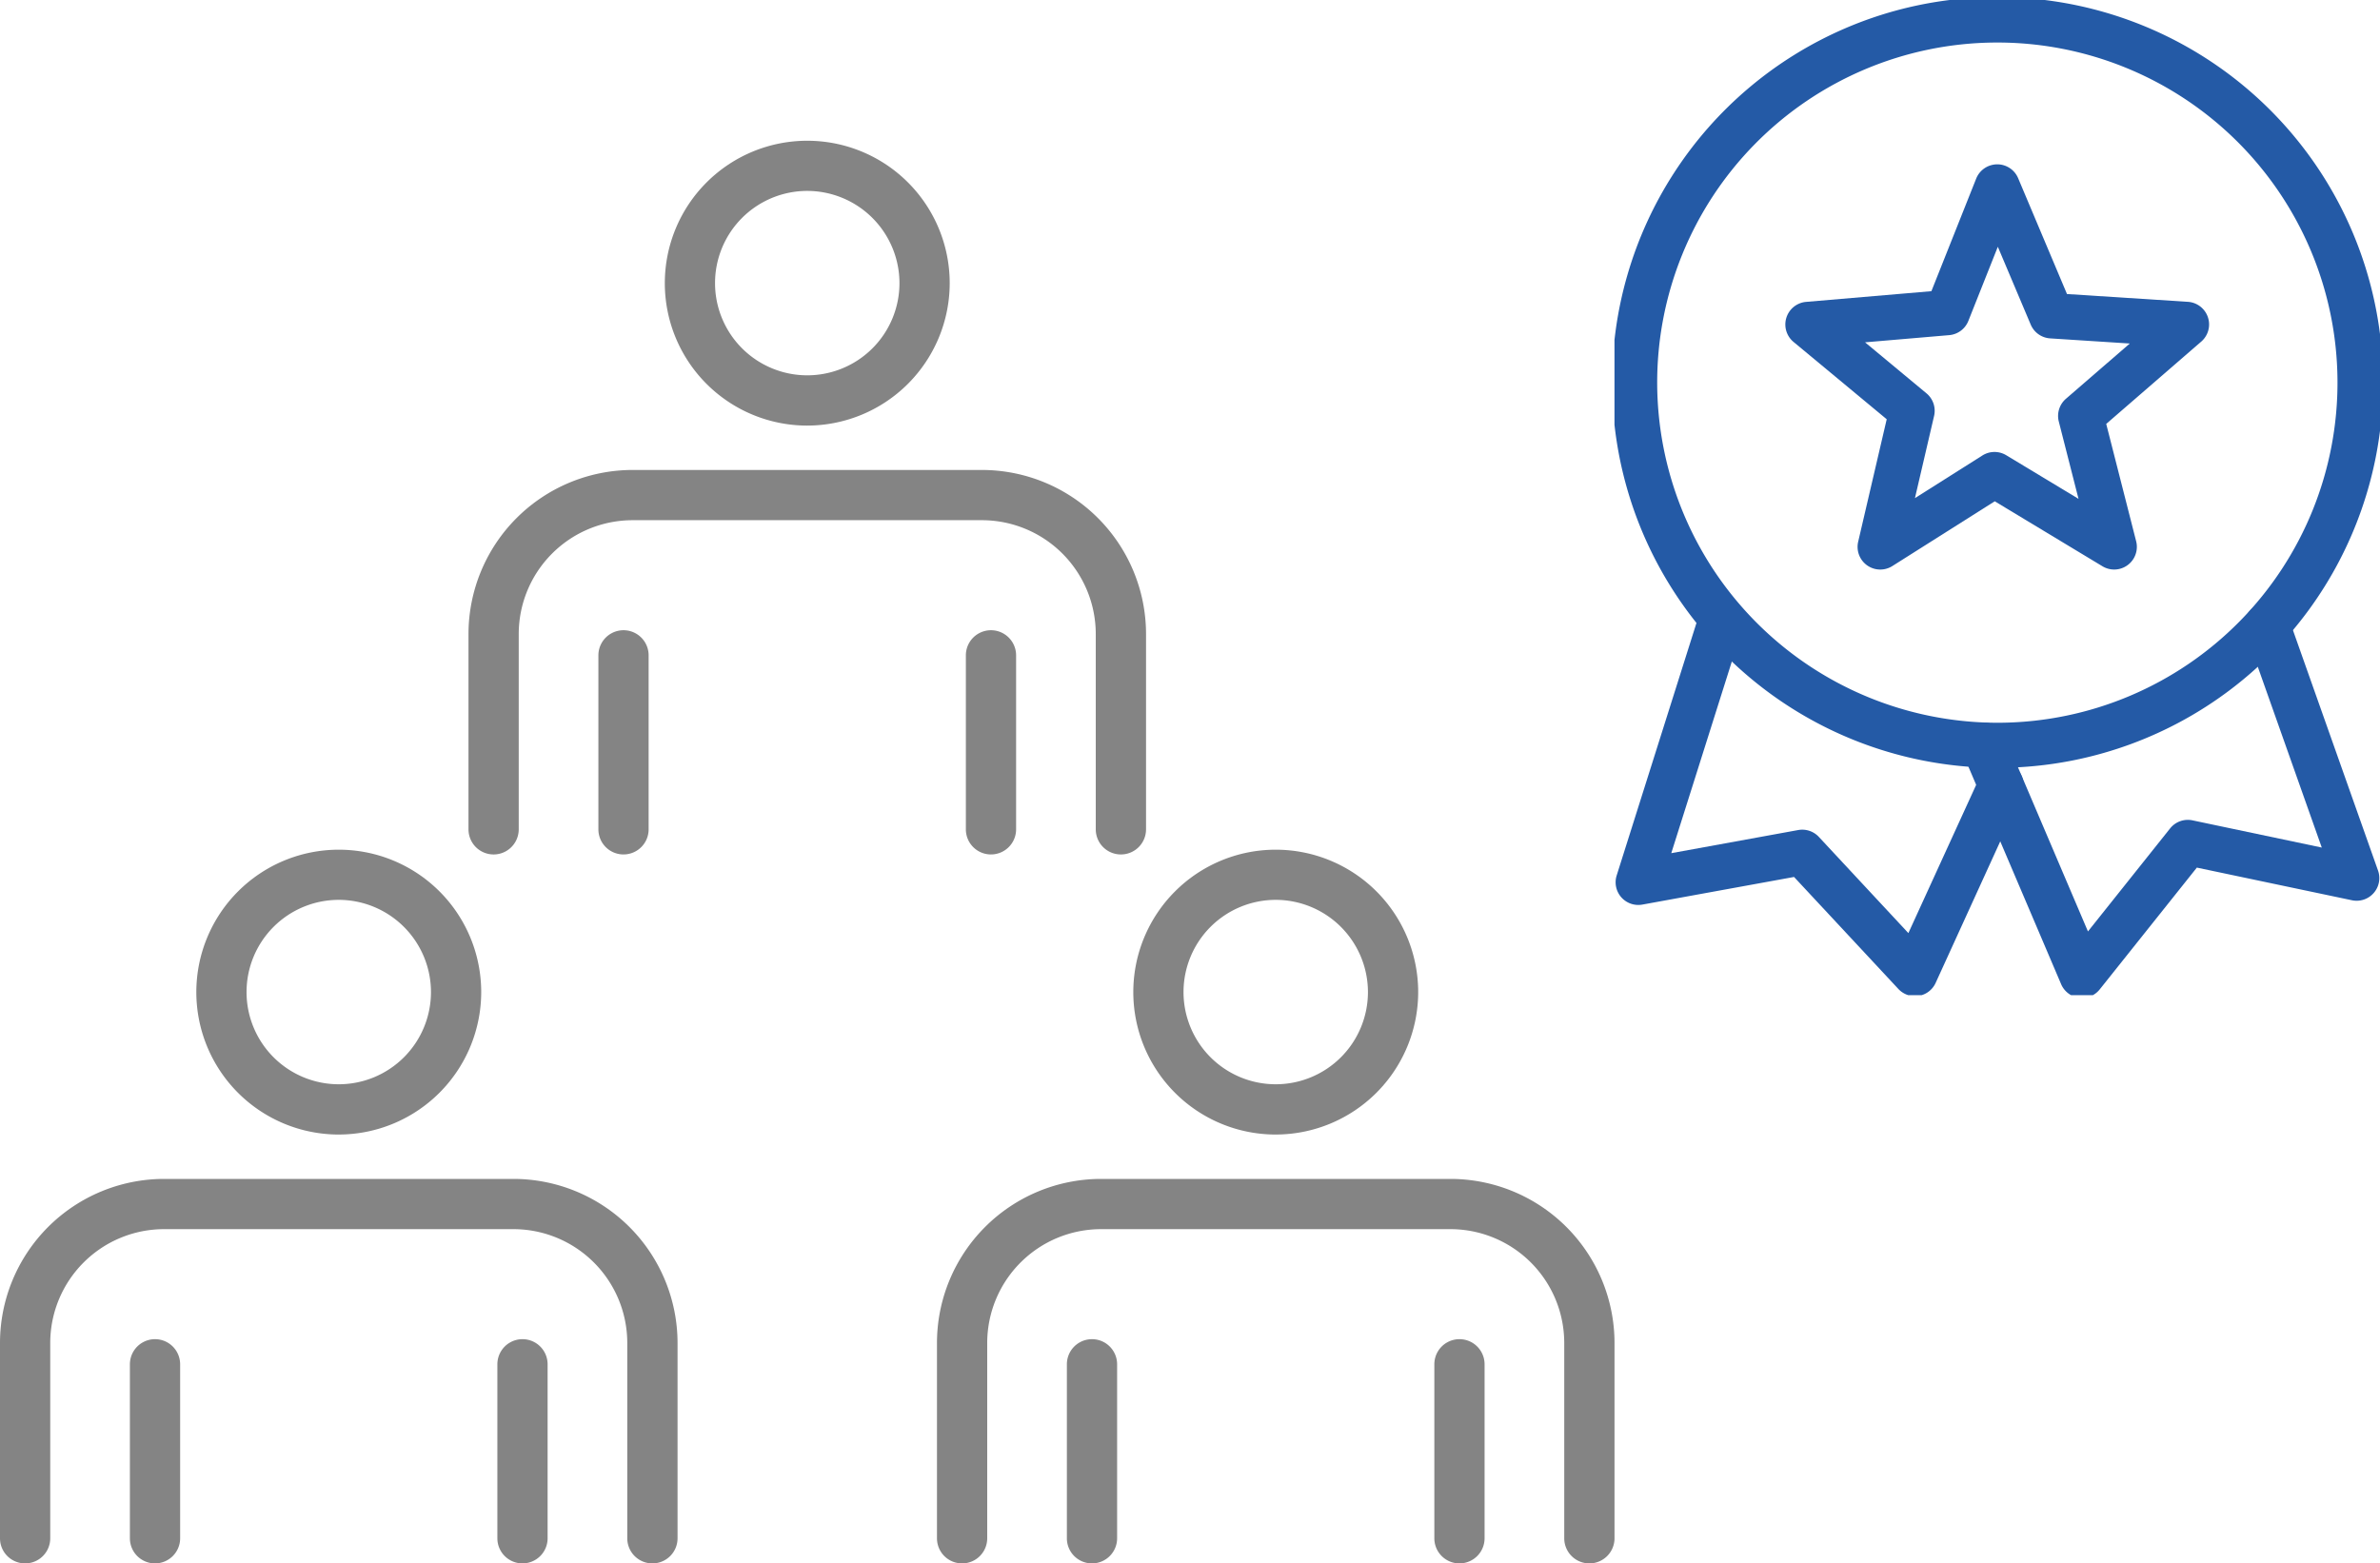 <svg xmlns="http://www.w3.org/2000/svg" xmlns:xlink="http://www.w3.org/1999/xlink" width="209.911" height="137.905" viewBox="0 0 209.911 137.905"><defs><clipPath id="a"><rect width="67.517" height="87.784" fill="none" stroke="#245aa6" stroke-width="4"/></clipPath></defs><g transform="translate(-1027 -2626.648)"><g transform="translate(1169.394 2626.648)"><path d="M84.749,63.766a2,2,0,0,1,1.842,1.222L90.9,75.207l10.661.687a2,2,0,0,1,1.181,3.508L94.36,86.663,97,97.014a2,2,0,0,1-2.971,2.207l-9.5-5.732L75.5,99.2a2,2,0,0,1-3.017-2.144L75,86.252l-8.221-6.823A2,2,0,0,1,67.89,75.9l11.051-.944,3.949-9.927a2,2,0,0,1,1.838-1.261Zm11.69,15.806-7.025-.453A2,2,0,0,1,87.7,77.9l-2.9-6.862L82.2,77.58a2,2,0,0,1-1.688,1.253l-7.421.634,5.417,4.5a2,2,0,0,1,.67,1.993L77.49,93.21l5.95-3.763a2,2,0,0,1,2.1-.022l6.377,3.849-1.74-6.821a2,2,0,0,1,.629-2.006Z" transform="translate(-50.99 -49.271)" fill="#245aa6"/><g clip-path="url(#a)"><path d="M32.776,252.544a2,2,0,0,1-1.464-.637l-9.2-9.879L8.735,244.465a2,2,0,0,1-2.266-2.57l7.172-22.7a2,2,0,0,1,3.814,1.205l-6.171,19.53,11.19-2.039a2,2,0,0,1,1.822.6l7.9,8.489L38.543,233.1a2,2,0,0,1,3.639,1.662L34.6,251.374a2,2,0,0,1-1.819,1.169Z" transform="translate(-6.275 -164.673)" fill="#245aa6"/><path d="M138.57,252.815a2,2,0,0,1-1.84-1.216l-8.647-20.289a2,2,0,1,1,3.68-1.568l7.333,17.206,7.247-9.089a2,2,0,0,1,1.976-.71l11.4,2.4-6.7-18.93a2,2,0,1,1,3.771-1.335l7.889,22.289a2,2,0,0,1-2.3,2.624L148.7,241.317l-8.568,10.745A2,2,0,0,1,138.57,252.815Z" transform="translate(-97.337 -164.787)" fill="#245aa6"/><path d="M32-2A33.993,33.993,0,0,1,56.046,56.046,34,34,0,1,1,18.767.673,33.792,33.792,0,0,1,32-2Zm0,64.005A30,30,0,1,0,2,32,30.037,30.037,0,0,0,32,62.005Z" transform="matrix(1, -0.008, 0.008, 1, 1.511, 2.003)" fill="#245aa6"/></g></g><g transform="translate(1027 2701.597)"><path d="M214.481,126.066a2.216,2.216,0,0,1-2.215-2.215V106.616a10.046,10.046,0,0,0-10.034-10.034H171.409a10.046,10.046,0,0,0-10.036,10.034v17.235a2.215,2.215,0,0,1-4.431,0V106.616a14.482,14.482,0,0,1,14.465-14.465H202.23A14.482,14.482,0,0,1,216.7,106.616v17.235a2.215,2.215,0,0,1-2.215,2.215" transform="translate(-156.942 -63.11)" fill="#848484"/><path d="M196.266,72.395A12.563,12.563,0,1,1,208.83,59.831a12.578,12.578,0,0,1-12.563,12.563m0-20.7a8.133,8.133,0,1,0,8.132,8.133,8.142,8.142,0,0,0-8.132-8.133" transform="translate(-166.388 -47.268)" fill="#848484"/><path d="M176.864,133.779a2.215,2.215,0,0,1-2.215-2.215V116.216a2.215,2.215,0,1,1,4.431,0v15.347a2.215,2.215,0,0,1-2.215,2.215" transform="translate(-163.192 -70.823)" fill="#848484"/><path d="M226.955,133.779a2.215,2.215,0,0,1-2.215-2.215V116.216a2.215,2.215,0,0,1,4.431,0v15.347a2.216,2.216,0,0,1-2.215,2.215" transform="translate(-180.873 -70.823)" fill="#848484"/></g><g transform="translate(1109.639 2701.597)"><path d="M214.481,126.066a2.216,2.216,0,0,1-2.215-2.215V106.616a10.046,10.046,0,0,0-10.034-10.034H171.409a10.046,10.046,0,0,0-10.036,10.034v17.235a2.215,2.215,0,0,1-4.431,0V106.616a14.482,14.482,0,0,1,14.465-14.465H202.23A14.482,14.482,0,0,1,216.7,106.616v17.235a2.215,2.215,0,0,1-2.215,2.215" transform="translate(-156.942 -63.11)" fill="#848484"/><path d="M196.266,72.395A12.563,12.563,0,1,1,208.83,59.831a12.578,12.578,0,0,1-12.563,12.563m0-20.7a8.133,8.133,0,1,0,8.132,8.133,8.142,8.142,0,0,0-8.132-8.133" transform="translate(-166.388 -47.268)" fill="#848484"/><path d="M176.864,133.779a2.215,2.215,0,0,1-2.215-2.215V116.216a2.215,2.215,0,1,1,4.431,0v15.347a2.215,2.215,0,0,1-2.215,2.215" transform="translate(-163.192 -70.823)" fill="#848484"/><path d="M226.955,133.779a2.215,2.215,0,0,1-2.215-2.215V116.216a2.215,2.215,0,0,1,4.431,0v15.347a2.216,2.216,0,0,1-2.215,2.215" transform="translate(-180.873 -70.823)" fill="#848484"/></g><g transform="translate(1068.32 2639.062)"><path d="M214.481,126.066a2.216,2.216,0,0,1-2.215-2.215V106.616a10.046,10.046,0,0,0-10.034-10.034H171.409a10.046,10.046,0,0,0-10.036,10.034v17.235a2.215,2.215,0,0,1-4.431,0V106.616a14.482,14.482,0,0,1,14.465-14.465H202.23A14.482,14.482,0,0,1,216.7,106.616v17.235a2.215,2.215,0,0,1-2.215,2.215" transform="translate(-156.942 -63.11)" fill="#848484"/><path d="M196.266,72.395A12.563,12.563,0,1,1,208.83,59.831a12.578,12.578,0,0,1-12.563,12.563m0-20.7a8.133,8.133,0,1,0,8.132,8.133,8.142,8.142,0,0,0-8.132-8.133" transform="translate(-166.388 -47.268)" fill="#848484"/><path d="M176.864,133.779a2.215,2.215,0,0,1-2.215-2.215V116.216a2.215,2.215,0,1,1,4.431,0v15.347a2.215,2.215,0,0,1-2.215,2.215" transform="translate(-163.192 -70.823)" fill="#848484"/><path d="M226.955,133.779a2.215,2.215,0,0,1-2.215-2.215V116.216a2.215,2.215,0,0,1,4.431,0v15.347a2.216,2.216,0,0,1-2.215,2.215" transform="translate(-180.873 -70.823)" fill="#848484"/></g></g></svg>